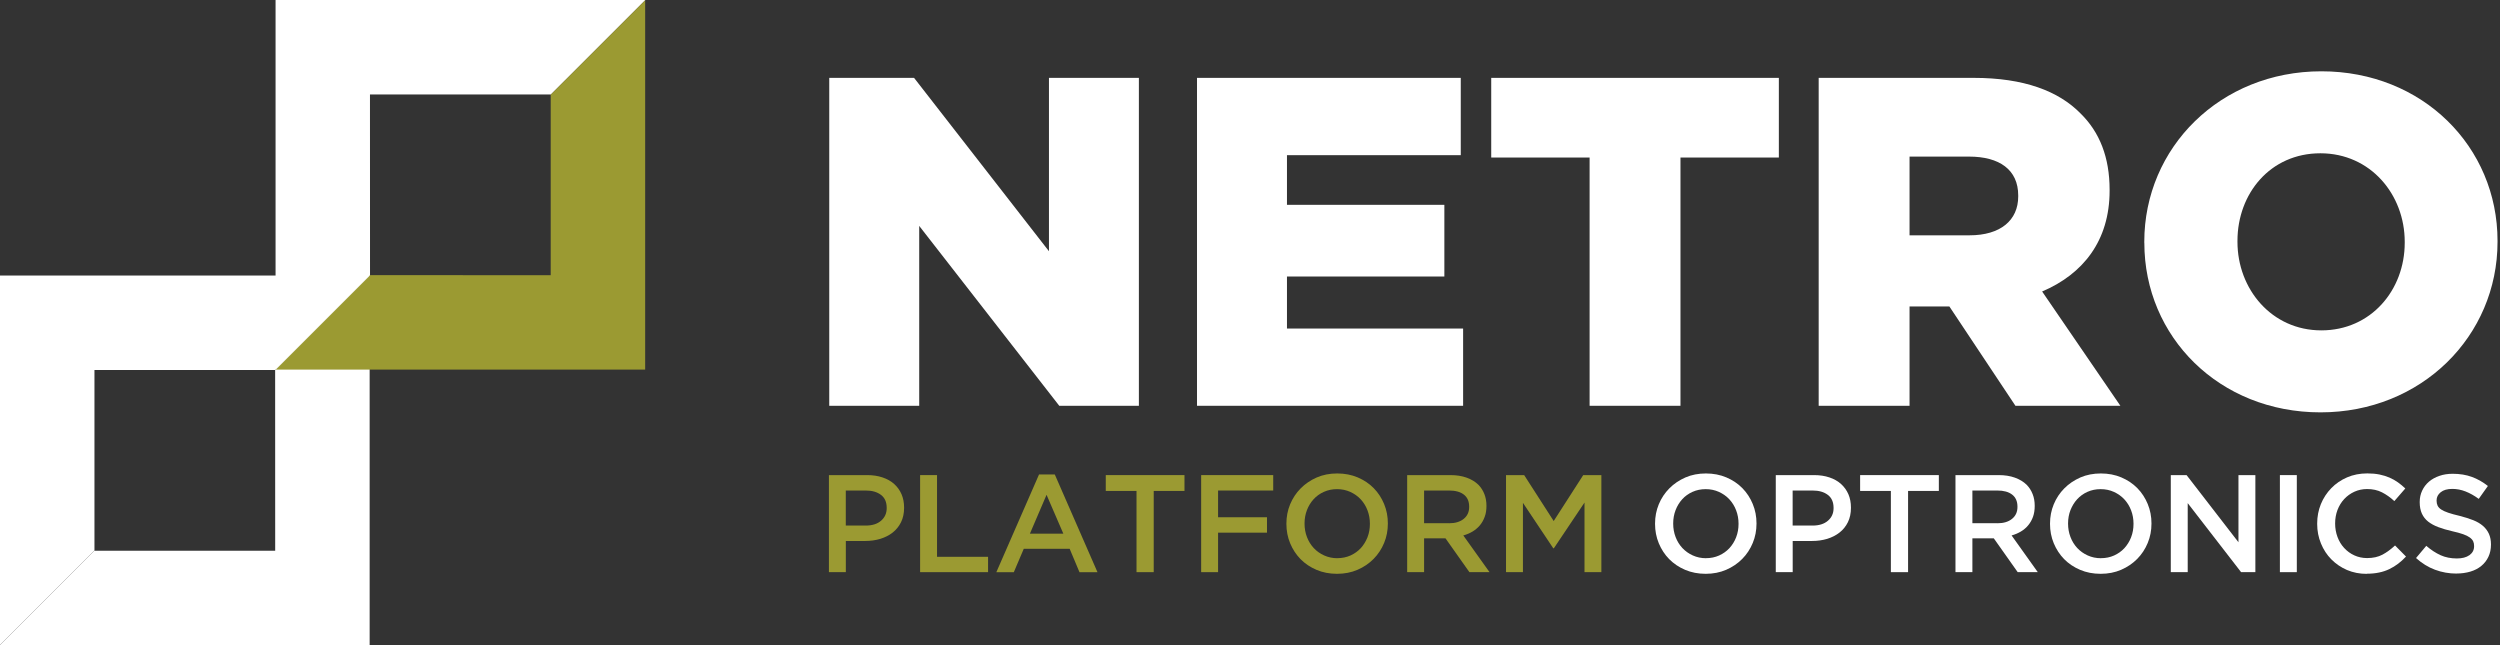 <svg width="248" height="64" viewBox="0 0 248 64" fill="none" xmlns="http://www.w3.org/2000/svg">
<rect x="0" y="0" width="248" height="64" fill="#333333" stroke="none"/>
<path d="M27.27 36.706H27.294L27.299 54.63H9.37V54.607L0 63.977V64H36.669V27.336H36.64L27.27 36.706Z" fill="white"/>
<path d="M9.37 36.701L27.27 36.706L36.64 27.336H0V63.977L9.37 54.607V36.701Z" fill="white"/>
<path d="M36.73 27.294H36.706L36.701 9.37H54.63V9.393L64 0.028V0H27.336V36.664H27.36L36.73 27.294Z" fill="white"/>
<path d="M54.63 27.299L36.73 27.294L27.36 36.664H64V0.028L54.63 9.393V27.299Z" fill="#9B9A32"/>
<path d="M82.262 7.725H90.675L104.057 24.922V7.725H112.977V40.254H105.079L91.186 22.41V40.254H82.262V7.725Z" fill="white"/>
<path d="M118.743 7.725H144.907V15.393H127.667V20.319H143.281V27.43H127.667V32.591H145.141V40.254H118.743V7.725Z" fill="white"/>
<path d="M157.689 15.627H147.93V7.725H176.462V15.627H166.703V40.254H157.689V15.627Z" fill="white"/>
<path d="M180.413 7.725H195.797C200.77 7.725 204.206 9.028 206.39 11.254C208.293 13.115 209.273 15.623 209.273 18.829V18.922C209.273 23.896 206.624 27.195 202.579 28.916L210.341 40.254H199.931L193.378 30.402H189.427V40.254H180.413V7.725ZM195.375 23.343C198.445 23.343 200.207 21.857 200.207 19.485V19.391C200.207 16.837 198.347 15.534 195.328 15.534H189.427V23.343H195.375Z" fill="white"/>
<path d="M212.713 24.083V23.989C212.713 14.648 220.241 7.073 230.281 7.073C240.321 7.073 247.755 14.554 247.755 23.896V23.989C247.755 33.331 240.227 40.906 230.192 40.906C220.156 40.906 212.718 33.425 212.718 24.083M238.549 24.083V23.989C238.549 19.297 235.156 15.206 230.183 15.206C225.209 15.206 221.956 19.204 221.956 23.896V23.989C221.956 28.681 225.35 32.773 230.276 32.773C235.203 32.773 238.549 28.775 238.549 24.083Z" fill="white"/>
<path d="M82.229 47.13H86.025C86.583 47.13 87.09 47.206 87.544 47.36C87.999 47.51 88.383 47.73 88.702 48.012C89.021 48.298 89.26 48.635 89.433 49.029C89.602 49.423 89.686 49.863 89.686 50.351V50.379C89.686 50.918 89.583 51.396 89.382 51.804C89.18 52.212 88.903 52.554 88.557 52.825C88.21 53.102 87.797 53.308 87.329 53.454C86.86 53.594 86.358 53.665 85.824 53.665H83.907V56.758H82.229V47.13ZM85.88 52.136C86.522 52.136 87.033 51.977 87.403 51.654C87.774 51.33 87.961 50.918 87.961 50.412V50.383C87.961 49.812 87.774 49.38 87.394 49.094C87.014 48.804 86.513 48.659 85.876 48.659H83.902V52.136H85.88Z" fill="#9B9A32"/>
<path d="M91.275 47.13H92.953V55.235H98.016V56.758H91.275V47.13Z" fill="#9B9A32"/>
<path d="M103.064 47.065H104.634L108.871 56.763H107.085L106.11 54.438H101.559L100.57 56.763H98.836L103.073 47.065H103.064ZM105.482 52.938L103.818 49.085L102.168 52.938H105.482Z" fill="#9B9A32"/>
<path d="M112.743 48.701H109.692V47.13H117.501V48.701H114.449V56.758H112.743V48.701Z" fill="#9B9A32"/>
<path d="M119.155 47.13H126.303V48.659H120.833V51.312H125.685V52.84H120.833V56.758H119.155V47.13Z" fill="#9B9A32"/>
<path d="M132.631 56.922C131.886 56.922 131.211 56.791 130.597 56.529C129.983 56.266 129.453 55.914 129.012 55.465C128.572 55.014 128.23 54.489 127.981 53.89C127.733 53.29 127.611 52.647 127.611 51.972V51.944C127.611 51.265 127.733 50.627 127.981 50.027C128.23 49.427 128.577 48.902 129.027 48.448C129.477 47.993 130.006 47.637 130.62 47.365C131.234 47.098 131.914 46.967 132.654 46.967C133.395 46.967 134.075 47.098 134.689 47.36C135.303 47.623 135.832 47.974 136.273 48.424C136.714 48.874 137.056 49.399 137.304 49.999C137.553 50.599 137.675 51.241 137.675 51.916V51.944C137.675 52.624 137.553 53.261 137.304 53.861C137.056 54.461 136.709 54.991 136.259 55.446C135.809 55.9 135.275 56.261 134.665 56.524C134.051 56.791 133.372 56.922 132.631 56.922ZM132.659 55.371C133.133 55.371 133.568 55.282 133.967 55.104C134.365 54.925 134.703 54.682 134.989 54.377C135.27 54.068 135.49 53.711 135.654 53.299C135.814 52.886 135.893 52.446 135.893 51.977V51.949C135.893 51.48 135.814 51.04 135.654 50.623C135.495 50.205 135.27 49.844 134.984 49.535C134.698 49.226 134.351 48.982 133.953 48.799C133.55 48.616 133.114 48.523 132.64 48.523C132.167 48.523 131.731 48.612 131.333 48.79C130.934 48.968 130.592 49.212 130.311 49.521C130.03 49.83 129.809 50.187 129.65 50.599C129.491 51.012 129.411 51.452 129.411 51.921V51.949C129.411 52.418 129.491 52.858 129.65 53.276C129.809 53.693 130.034 54.054 130.32 54.363C130.606 54.672 130.953 54.916 131.356 55.099C131.759 55.282 132.195 55.375 132.669 55.375L132.659 55.371Z" fill="#9B9A32"/>
<path d="M139.592 47.13H143.88C144.485 47.13 145.024 47.215 145.493 47.384C145.962 47.552 146.351 47.791 146.66 48.091C146.918 48.359 147.115 48.663 147.251 49.015C147.387 49.362 147.457 49.751 147.457 50.173V50.201C147.457 50.594 147.401 50.951 147.283 51.265C147.171 51.579 147.012 51.86 146.81 52.104C146.608 52.347 146.365 52.554 146.088 52.722C145.807 52.891 145.498 53.022 145.16 53.116L147.762 56.758H145.765L143.393 53.402H141.27V56.758H139.592V47.13ZM143.754 51.907C144.363 51.907 144.846 51.761 145.202 51.471C145.563 51.18 145.741 50.787 145.741 50.29V50.262C145.741 49.737 145.568 49.338 145.216 49.066C144.869 48.794 144.377 48.659 143.74 48.659H141.27V51.902H143.754V51.907Z" fill="#9B9A32"/>
<path d="M149.397 47.13H151.197L154.127 51.687L157.056 47.13H158.856V56.758H157.183V49.854L154.141 54.391H154.085L151.075 49.882V56.758H149.397V47.13Z" fill="#9B9A32"/>
<path d="M169.201 56.922C168.461 56.922 167.781 56.791 167.167 56.529C166.553 56.266 166.028 55.914 165.583 55.465C165.142 55.014 164.8 54.489 164.551 53.89C164.303 53.29 164.181 52.647 164.181 51.972V51.944C164.181 51.265 164.303 50.627 164.551 50.027C164.8 49.427 165.147 48.902 165.597 48.448C166.047 47.993 166.576 47.637 167.19 47.365C167.804 47.098 168.484 46.967 169.225 46.967C169.965 46.967 170.645 47.098 171.259 47.36C171.873 47.623 172.403 47.974 172.843 48.424C173.284 48.874 173.626 49.399 173.874 49.999C174.123 50.599 174.245 51.241 174.245 51.916V51.944C174.245 52.624 174.123 53.261 173.874 53.861C173.626 54.461 173.279 54.991 172.829 55.446C172.379 55.9 171.845 56.261 171.235 56.524C170.621 56.791 169.942 56.922 169.201 56.922ZM169.229 55.371C169.703 55.371 170.139 55.282 170.537 55.104C170.935 54.925 171.273 54.682 171.559 54.377C171.84 54.068 172.065 53.711 172.224 53.299C172.384 52.886 172.463 52.446 172.463 51.977V51.949C172.463 51.48 172.384 51.04 172.224 50.623C172.065 50.205 171.84 49.844 171.554 49.535C171.268 49.226 170.921 48.982 170.523 48.799C170.12 48.616 169.684 48.523 169.21 48.523C168.737 48.523 168.301 48.612 167.903 48.79C167.504 48.968 167.162 49.212 166.881 49.521C166.6 49.83 166.379 50.187 166.22 50.599C166.061 51.012 165.981 51.452 165.981 51.921V51.949C165.981 52.418 166.061 52.858 166.22 53.276C166.379 53.693 166.604 54.054 166.89 54.363C167.181 54.672 167.523 54.916 167.926 55.099C168.329 55.282 168.765 55.375 169.239 55.375L169.229 55.371Z" fill="white"/>
<path d="M179.958 47.13C180.516 47.13 181.022 47.206 181.477 47.36C181.932 47.51 182.316 47.73 182.63 48.012C182.949 48.298 183.188 48.635 183.361 49.029C183.53 49.423 183.614 49.863 183.614 50.351V50.379C183.614 50.918 183.511 51.396 183.31 51.804C183.108 52.212 182.832 52.554 182.485 52.825C182.133 53.102 181.726 53.308 181.257 53.454C180.788 53.594 180.287 53.665 179.752 53.665H177.835V56.758H176.157V47.13H179.958ZM179.808 52.136C180.451 52.136 180.961 51.977 181.332 51.654C181.707 51.33 181.89 50.918 181.89 50.412V50.383C181.89 49.812 181.702 49.38 181.322 49.094C180.943 48.804 180.441 48.659 179.804 48.659H177.83V52.136H179.808Z" fill="white"/>
<path d="M187.575 48.701H184.524V47.13H192.333V48.701H189.281V56.758H187.575V48.701Z" fill="white"/>
<path d="M193.983 47.13H198.272C198.876 47.13 199.411 47.215 199.879 47.384C200.348 47.552 200.737 47.791 201.046 48.091C201.304 48.359 201.501 48.663 201.637 49.015C201.778 49.362 201.843 49.751 201.843 50.173V50.201C201.843 50.594 201.787 50.951 201.675 51.265C201.562 51.579 201.403 51.86 201.201 52.104C201 52.347 200.761 52.554 200.479 52.722C200.198 52.891 199.889 53.022 199.551 53.116L202.148 56.758H200.156L197.784 53.402H195.661V56.758H193.983V47.13ZM198.145 51.907C198.754 51.907 199.237 51.761 199.593 51.471C199.954 51.18 200.132 50.787 200.132 50.29V50.262C200.132 49.737 199.959 49.338 199.607 49.066C199.256 48.794 198.764 48.659 198.131 48.659H195.661V51.902H198.145V51.907Z" fill="white"/>
<path d="M208.382 56.922C207.641 56.922 206.962 56.791 206.348 56.529C205.734 56.266 205.204 55.914 204.763 55.465C204.323 55.014 203.981 54.489 203.732 53.89C203.484 53.29 203.362 52.647 203.362 51.972V51.944C203.362 51.265 203.484 50.627 203.732 50.027C203.981 49.427 204.328 48.902 204.778 48.448C205.227 47.993 205.757 47.637 206.371 47.365C206.985 47.098 207.665 46.967 208.405 46.967C209.146 46.967 209.826 47.098 210.44 47.36C211.054 47.623 211.583 47.974 212.024 48.424C212.465 48.874 212.807 49.399 213.055 49.999C213.304 50.599 213.426 51.241 213.426 51.916V51.944C213.426 52.624 213.304 53.261 213.055 53.861C212.807 54.461 212.46 54.991 212.01 55.446C211.56 55.9 211.026 56.261 210.416 56.524C209.802 56.791 209.123 56.922 208.382 56.922ZM208.41 55.371C208.884 55.371 209.324 55.282 209.718 55.104C210.116 54.925 210.458 54.682 210.74 54.377C211.021 54.068 211.246 53.711 211.405 53.299C211.565 52.886 211.644 52.446 211.644 51.977V51.949C211.644 51.48 211.565 51.04 211.405 50.623C211.246 50.205 211.021 49.844 210.735 49.535C210.449 49.226 210.102 48.982 209.704 48.799C209.301 48.616 208.865 48.523 208.387 48.523C207.909 48.523 207.477 48.612 207.079 48.79C206.681 48.968 206.343 49.212 206.057 49.521C205.776 49.83 205.556 50.187 205.392 50.599C205.232 51.012 205.152 51.452 205.152 51.921V51.949C205.152 52.418 205.232 52.858 205.392 53.276C205.551 53.693 205.776 54.054 206.062 54.363C206.352 54.672 206.695 54.916 207.098 55.099C207.501 55.282 207.937 55.375 208.41 55.375V55.371Z" fill="white"/>
<path d="M215.343 47.13H216.908L222.055 53.791V47.13H223.733V56.758H222.317L217.021 49.91V56.758H215.343V47.13Z" fill="white"/>
<path d="M227.844 47.13H226.166V56.758H227.844V47.13Z" fill="white"/>
<path d="M234.776 56.927C234.068 56.927 233.417 56.796 232.821 56.543C232.226 56.285 231.711 55.933 231.27 55.488C230.829 55.047 230.487 54.518 230.239 53.913C229.99 53.308 229.864 52.661 229.864 51.972V51.944C229.864 51.255 229.986 50.613 230.229 50.013C230.473 49.413 230.82 48.884 231.261 48.429C231.701 47.974 232.226 47.618 232.831 47.355C233.436 47.093 234.106 46.962 234.842 46.962C235.282 46.962 235.681 46.999 236.042 47.07C236.403 47.145 236.735 47.248 237.04 47.379C237.345 47.51 237.621 47.669 237.879 47.852C238.137 48.035 238.376 48.237 238.606 48.457L237.518 49.709C237.134 49.352 236.726 49.062 236.295 48.841C235.863 48.621 235.371 48.513 234.823 48.513C234.364 48.513 233.942 48.602 233.553 48.78C233.164 48.959 232.826 49.202 232.54 49.512C232.254 49.821 232.039 50.177 231.879 50.59C231.725 51.002 231.645 51.443 231.645 51.911V51.94C231.645 52.408 231.725 52.849 231.879 53.266C232.034 53.683 232.254 54.049 232.54 54.358C232.826 54.668 233.159 54.916 233.553 55.094C233.942 55.272 234.364 55.361 234.823 55.361C235.409 55.361 235.915 55.249 236.337 55.024C236.759 54.799 237.176 54.494 237.588 54.11L238.676 55.211C238.427 55.478 238.17 55.713 237.898 55.919C237.631 56.125 237.335 56.303 237.026 56.453C236.717 56.603 236.374 56.721 235.999 56.796C235.629 56.875 235.217 56.913 234.767 56.913" fill="white"/>
<path d="M243.687 56.899C242.946 56.899 242.234 56.772 241.554 56.519C240.874 56.266 240.251 55.877 239.67 55.357L240.687 54.147C241.155 54.55 241.629 54.86 242.102 55.075C242.58 55.291 243.119 55.399 243.724 55.399C244.244 55.399 244.662 55.291 244.971 55.071C245.276 54.85 245.43 54.56 245.43 54.19V54.161C245.43 53.988 245.402 53.833 245.341 53.702C245.28 53.571 245.172 53.444 245.008 53.322C244.849 53.205 244.629 53.093 244.347 52.994C244.066 52.896 243.701 52.793 243.251 52.694C242.735 52.577 242.28 52.441 241.882 52.291C241.479 52.141 241.146 51.954 240.874 51.743C240.602 51.527 240.396 51.265 240.251 50.951C240.11 50.637 240.035 50.262 240.035 49.821V49.793C240.035 49.38 240.12 49.001 240.284 48.659C240.448 48.312 240.673 48.021 240.959 47.777C241.244 47.534 241.587 47.346 241.99 47.206C242.393 47.065 242.829 46.999 243.307 46.999C244.015 46.999 244.647 47.102 245.21 47.309C245.772 47.515 246.302 47.815 246.799 48.209L245.89 49.488C245.449 49.165 245.013 48.921 244.582 48.752C244.151 48.584 243.715 48.499 243.274 48.499C242.777 48.499 242.393 48.607 242.121 48.827C241.844 49.048 241.709 49.319 241.709 49.638V49.666C241.709 49.849 241.741 50.013 241.807 50.154C241.873 50.294 241.99 50.426 242.159 50.538C242.327 50.651 242.562 50.758 242.862 50.862C243.162 50.965 243.541 51.068 244.001 51.176C244.507 51.307 244.952 51.447 245.346 51.602C245.735 51.757 246.058 51.949 246.316 52.174C246.574 52.399 246.766 52.661 246.902 52.957C247.033 53.252 247.104 53.599 247.104 53.997V54.026C247.104 54.475 247.019 54.879 246.85 55.235C246.682 55.591 246.447 55.896 246.147 56.139C245.847 56.388 245.486 56.575 245.065 56.702C244.643 56.828 244.179 56.894 243.677 56.894" fill="white"/>
</svg>
